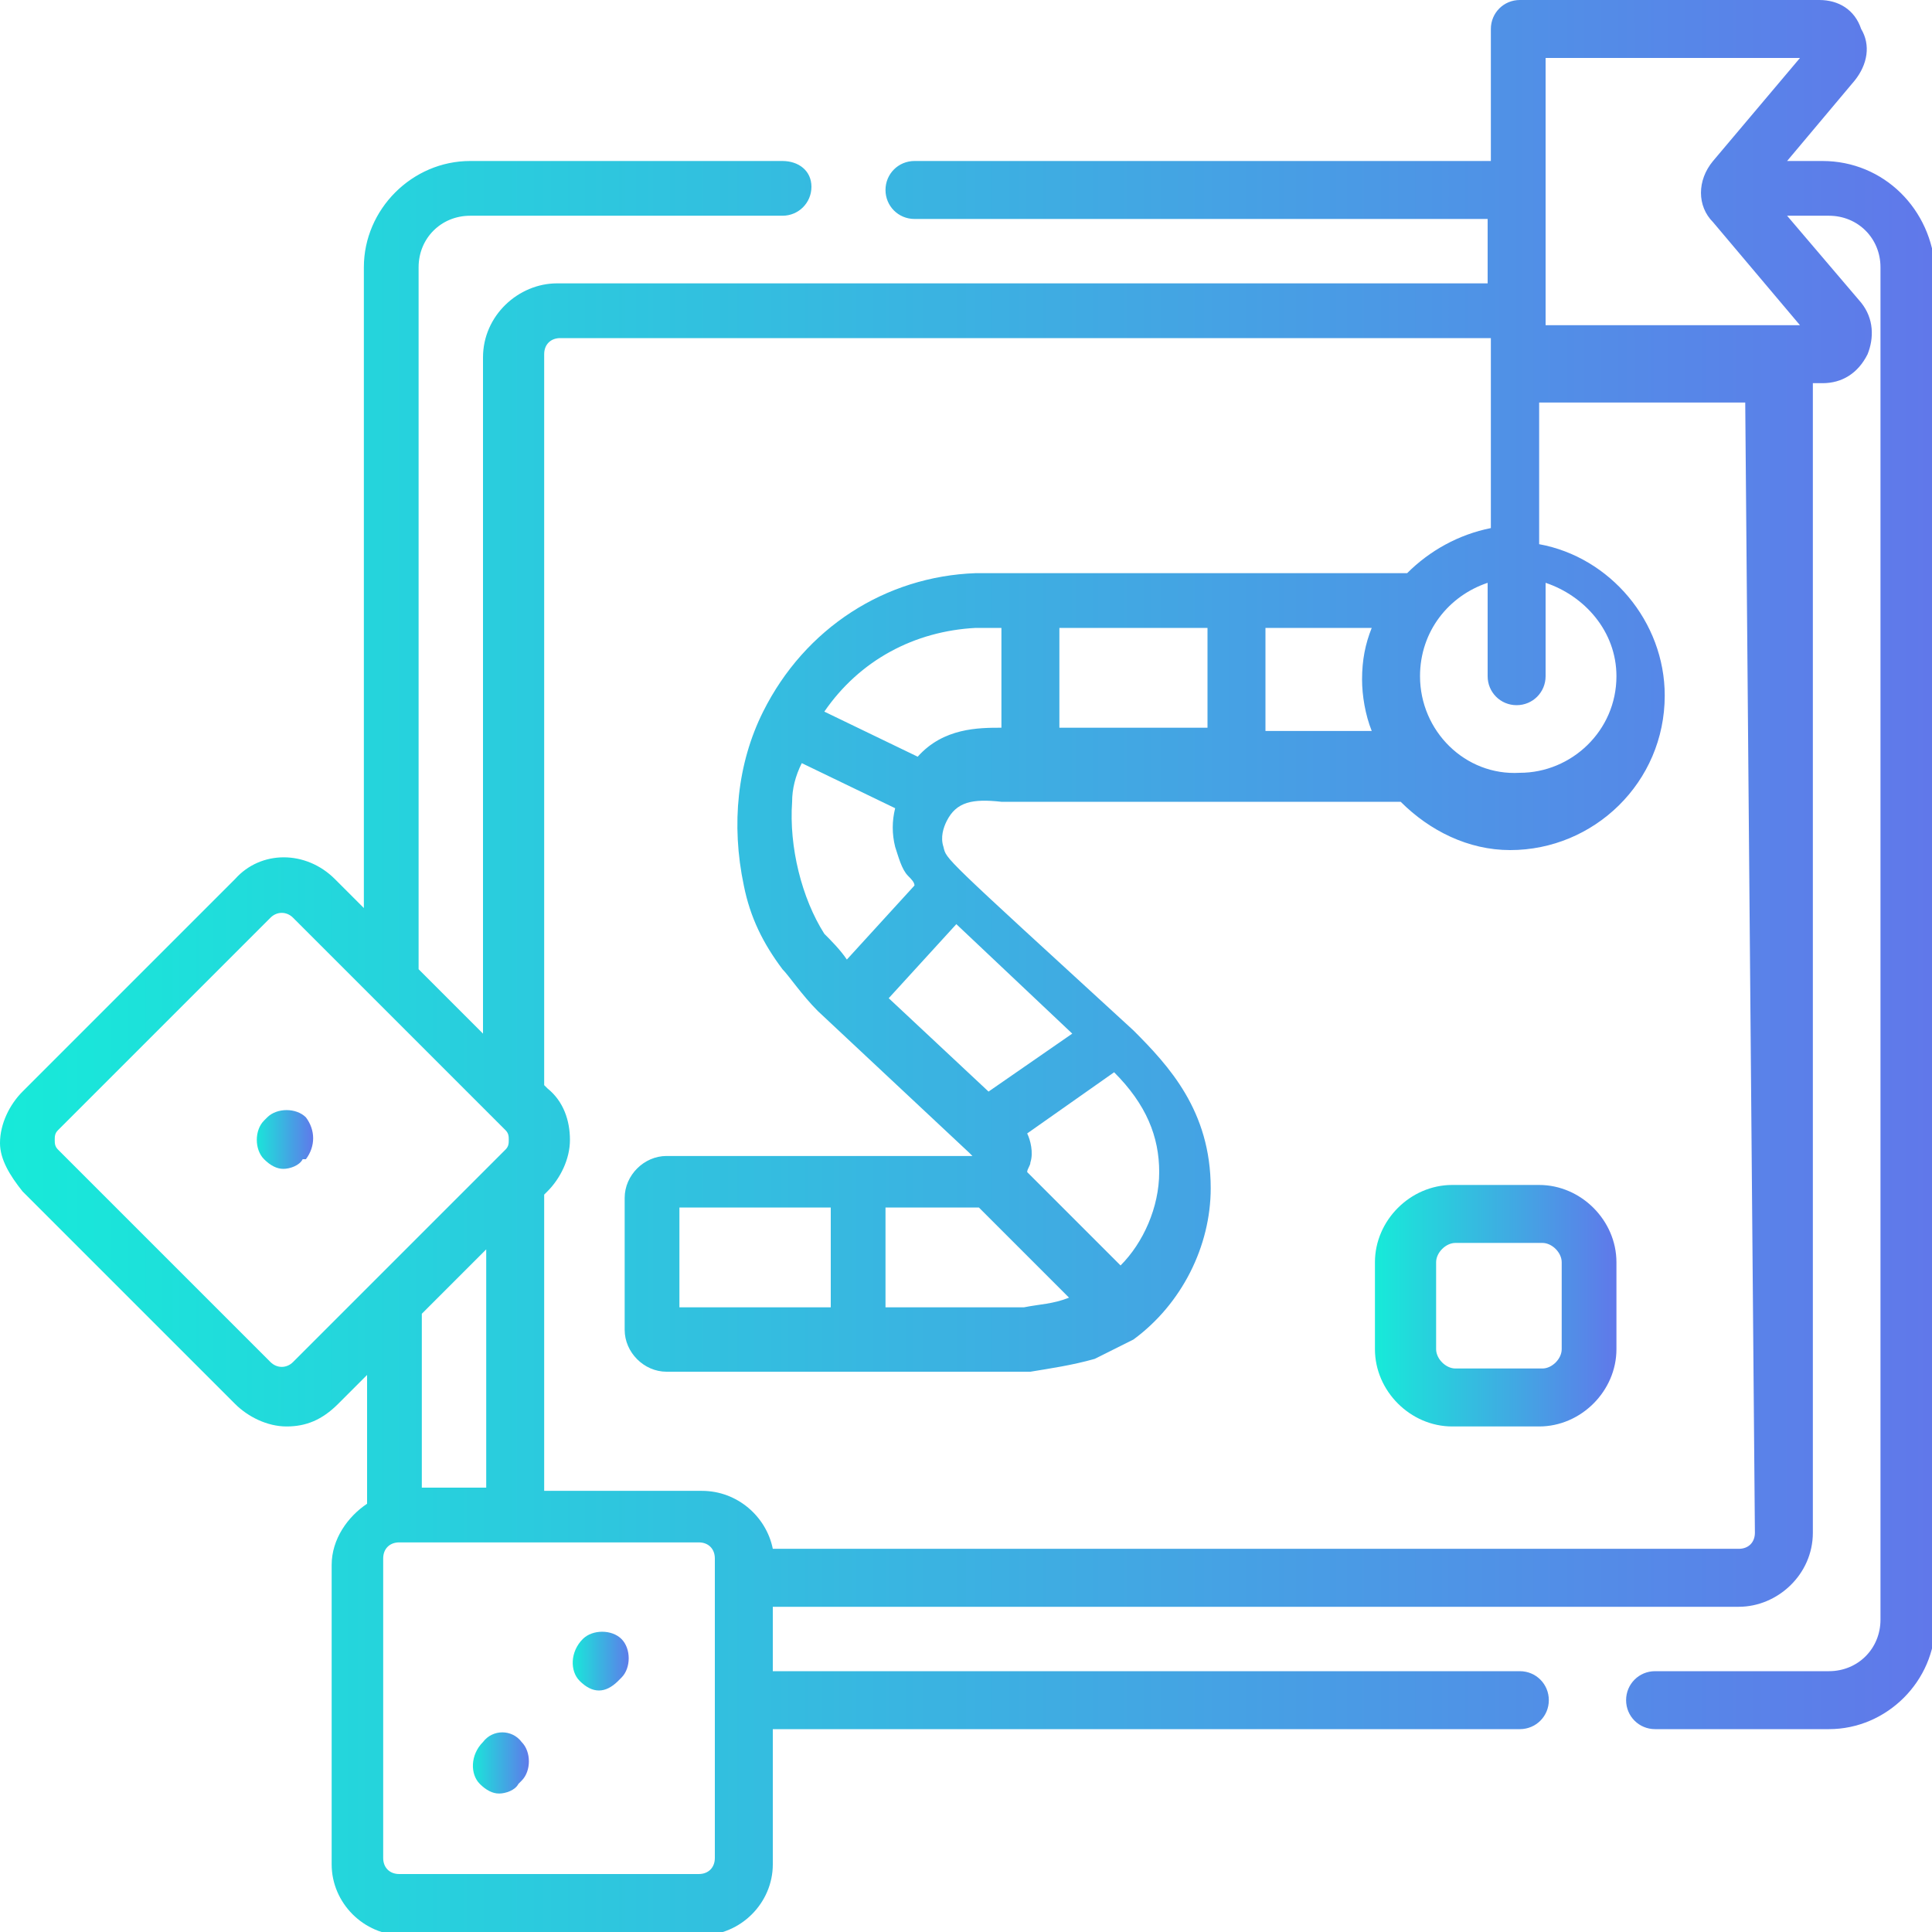<?xml version="1.0" encoding="utf-8"?>
<!-- Generator: Adobe Illustrator 26.5.0, SVG Export Plug-In . SVG Version: 6.00 Build 0)  -->
<svg version="1.1" id="Capa_1" xmlns="http://www.w3.org/2000/svg" xmlns:xlink="http://www.w3.org/1999/xlink" x="0px" y="0px"
	 width="60px" height="60px" viewBox="0 0 60 60" style="enable-background:new 0 0 60 60;" xml:space="preserve">
<style type="text/css">
	.st0{fill:url(#SVGID_1_);}
	.st1{fill:url(#SVGID_00000115509956500170964070000016827126520224428968_);}
	.st2{fill:url(#SVGID_00000013901016563932992690000015244658962895226554_);}
	.st3{fill:url(#SVGID_00000119095177977881866500000003879052846910278844_);}
	.st4{fill:url(#SVGID_00000068656729499077389060000003152304595090482862_);}
</style>
<g>
	<linearGradient id="SVGID_1_" gradientUnits="userSpaceOnUse" x1="2.355564e-02" y1="30" x2="59.976" y2="30">
		<stop  offset="0" style="stop-color:#17EAD9"/>
		<stop  offset="1" style="stop-color:#6078EA"/>
	</linearGradient>
	<path class="st0" d="M56.6,5h-1.1l2.1-2.5C58,2,58.1,1.4,57.8,0.9C57.6,0.3,57.1,0,56.5,0h-9.3c-0.5,0-0.9,0.4-0.9,0.9V5H28.4
		c-0.5,0-0.9,0.4-0.9,0.9s0.4,0.9,0.9,0.9h17.8v2H17.3c-1.2,0-2.3,1-2.3,2.3v21l-2-2V8.3c0-0.9,0.7-1.6,1.6-1.6h9.7
		c0.5,0,0.9-0.4,0.9-0.9S24.8,5,24.3,5h-9.7c-1.8,0-3.3,1.5-3.3,3.3v19.9l-0.9-0.9c-0.9-0.9-2.3-0.9-3.1,0l-6.6,6.6
		c-0.4,0.4-0.7,1-0.7,1.6C0,36,0.3,36.5,0.7,37l6.6,6.6c0.4,0.4,1,0.7,1.6,0.7c0.6,0,1.1-0.2,1.6-0.7l0.9-0.9v4
		c-0.6,0.4-1.1,1.1-1.1,1.9v9.3c0,1.2,1,2.2,2.2,2.2h9.3c1.2,0,2.2-1,2.2-2.2v-4.2h23.2c0.5,0,0.9-0.4,0.9-0.9s-0.4-0.9-0.9-0.9H24
		v-2h30c1.2,0,2.3-1,2.3-2.3V11.9h0.3c0.6,0,1.1-0.3,1.4-0.9c0.2-0.5,0.2-1.1-0.2-1.6l-2.3-2.7h1.3c0.9,0,1.6,0.7,1.6,1.6v42
		c0,0.9-0.7,1.6-1.6,1.6h-5.4c-0.5,0-0.9,0.4-0.9,0.9s0.4,0.9,0.9,0.9h5.4c1.8,0,3.3-1.5,3.3-3.3v-42C60,6.5,58.5,5,56.6,5L56.6,5z
		 M32.9,22.6v-3.1h4.6v3.1H32.9z M33.3,32.1l-2.6,1.8L27.6,31l2.1-2.3L33.3,32.1z M34.6,33.3c1,1,1.4,2,1.4,3.1
		c0,1.1-0.5,2.2-1.2,2.9l-2.9-2.9c0-0.1,0.1-0.2,0.1-0.3c0.1-0.3,0-0.7-0.1-0.9L34.6,33.3z M21.1,40.6v-3.1h4.7v3.1H21.1z
		 M27.5,37.5c1.1,0,2.7,0,2.9,0l2.8,2.8c-0.5,0.2-0.9,0.2-1.4,0.3c-0.3,0-2.9,0-4.3,0L27.5,37.5z M24.6,24.9c0-0.4,0.1-0.8,0.3-1.2
		l2.9,1.4c-0.1,0.4-0.1,0.8,0,1.2c0.1,0.3,0.2,0.7,0.4,0.9c0.1,0.1,0.2,0.2,0.2,0.3l-2.1,2.3c-0.2-0.3-0.5-0.6-0.7-0.8c0,0,0,0,0,0
		C24.9,27.9,24.5,26.3,24.6,24.9L24.6,24.9z M28.5,23.5l-2.9-1.4c1.1-1.6,2.8-2.5,4.7-2.6h0.8v3.1C30.4,22.6,29.3,22.6,28.5,23.5
		L28.5,23.5z M39.3,19.5h3.3c-0.2,0.5-0.3,1-0.3,1.6c0,0.5,0.1,1.1,0.3,1.6h-3.3V19.5z M44.1,21c0-1.4,0.9-2.5,2.1-2.9V21
		c0,0.5,0.4,0.9,0.9,0.9c0.5,0,0.9-0.4,0.9-0.9v-2.9c1.2,0.4,2.2,1.5,2.2,2.9c0,1.7-1.4,3-3,3C45.5,24.1,44.1,22.7,44.1,21z
		 M9.1,42.3c-0.2,0.2-0.5,0.2-0.7,0l-6.6-6.6c-0.1-0.1-0.1-0.2-0.1-0.3c0-0.1,0-0.2,0.1-0.3l6.6-6.6c0.2-0.2,0.5-0.2,0.7,0l6.6,6.6
		c0.1,0.1,0.1,0.2,0.1,0.3c0,0.1,0,0.2-0.1,0.3L9.1,42.3z M15.1,38.8v7.4h-2v-5.4L15.1,38.8z M21.7,58.2h-9.3
		c-0.3,0-0.5-0.2-0.5-0.5v-9.3c0-0.3,0.2-0.5,0.5-0.5h9.3c0.3,0,0.5,0.2,0.5,0.5v9.3C22.2,58,22,58.2,21.7,58.2z M54.5,47.6
		c0,0.3-0.2,0.5-0.5,0.5h-30c-0.2-1-1.1-1.8-2.2-1.8h-4.9v-9.2L17,37c0.4-0.4,0.7-1,0.7-1.6c0-0.6-0.2-1.2-0.7-1.6l-0.1-0.1V11
		c0-0.3,0.2-0.5,0.5-0.5h28.9v5.9c-1,0.2-1.9,0.7-2.6,1.4H32c0,0-0.1,0-0.1,0c0,0-1.6,0-1.6,0c-2.8,0.1-5.3,1.7-6.6,4.3c0,0,0,0,0,0
		c0,0,0,0,0,0c-0.8,1.6-1,3.5-0.6,5.4c0.2,1,0.6,1.8,1.2,2.6c0.2,0.2,0.6,0.8,1.1,1.3l4.7,4.4c0,0,0,0,0,0c0,0,0,0,0.1,0.1
		c-0.1,0-0.2,0-0.4,0c-1,0,0.4,0-9.1,0c-0.7,0-1.3,0.6-1.3,1.3v4.1c0,0.7,0.6,1.3,1.3,1.3c0,0,11.1,0,11.3,0c0,0,0,0,0,0
		c0.6-0.1,1.3-0.2,2-0.4c0.4-0.2,0.8-0.4,1.2-0.6l0,0c0,0,0,0,0,0c0,0,0,0,0,0c1.5-1.1,2.4-2.9,2.4-4.7c0-2.4-1.3-3.8-2.4-4.9
		c-6-5.5-5.8-5.3-5.9-5.7c-0.1-0.3,0-0.6,0.1-0.8c0.3-0.6,0.8-0.7,1.7-0.6c0.3,0,0.5,0,0.8,0h11.6c0.9,0.9,2.1,1.5,3.4,1.5
		c2.6,0,4.8-2.1,4.8-4.8c0-2.3-1.7-4.3-3.9-4.7v-4.4h6.4L54.5,47.6L54.5,47.6z M55.4,10.1C55.3,10.1,55.3,10.1,55.4,10.1
		C55.3,10.1,55.3,10.1,55.4,10.1H48V1.8h7.9L53.2,5c-0.5,0.6-0.5,1.4,0,1.9l2.7,3.2L55.4,10.1L55.4,10.1z"/>
	
		<linearGradient id="SVGID_00000058547649072159825320000000054733923449395373_" gradientUnits="userSpaceOnUse" x1="7.886" y1="35.382" x2="9.741" y2="35.382">
		<stop  offset="0" style="stop-color:#17EAD9"/>
		<stop  offset="1" style="stop-color:#6078EA"/>
	</linearGradient>
	<path style="fill:url(#SVGID_00000058547649072159825320000000054733923449395373_);" d="M9.5,34.7c-0.3-0.3-0.9-0.3-1.2,0
		l-0.1,0.1c-0.3,0.3-0.3,0.9,0,1.2c0.2,0.2,0.4,0.3,0.6,0.3c0.2,0,0.5-0.1,0.6-0.3L9.5,36C9.8,35.6,9.8,35.1,9.5,34.7z"/>
	
		<linearGradient id="SVGID_00000041264421994712257160000008928570063791273133_" gradientUnits="userSpaceOnUse" x1="14.609" y1="54.758" x2="16.464" y2="54.758">
		<stop  offset="0" style="stop-color:#17EAD9"/>
		<stop  offset="1" style="stop-color:#6078EA"/>
	</linearGradient>
	<path style="fill:url(#SVGID_00000041264421994712257160000008928570063791273133_);" d="M15,54.1L15,54.1c-0.4,0.4-0.4,1-0.1,1.3
		c0.2,0.2,0.4,0.3,0.6,0.3c0.2,0,0.5-0.1,0.6-0.3l0.1-0.1c0.3-0.3,0.3-0.9,0-1.2C15.9,53.7,15.3,53.7,15,54.1L15,54.1z"/>
	
		<linearGradient id="SVGID_00000050654392670364029210000004864920168074904762_" gradientUnits="userSpaceOnUse" x1="17.748" y1="51.619" x2="19.603" y2="51.619">
		<stop  offset="0" style="stop-color:#17EAD9"/>
		<stop  offset="1" style="stop-color:#6078EA"/>
	</linearGradient>
	<path style="fill:url(#SVGID_00000050654392670364029210000004864920168074904762_);" d="M18.1,50.9L18.1,50.9
		c-0.4,0.4-0.4,1-0.1,1.3c0.2,0.2,0.4,0.3,0.6,0.3c0.2,0,0.4-0.1,0.6-0.3l0.1-0.1c0.3-0.3,0.3-0.9,0-1.2
		C19,50.6,18.4,50.6,18.1,50.9z"/>
	
		<linearGradient id="SVGID_00000031899862531161126600000013823733751967175087_" gradientUnits="userSpaceOnUse" x1="42.742" y1="40.533" x2="50.213" y2="40.533">
		<stop  offset="0" style="stop-color:#17EAD9"/>
		<stop  offset="1" style="stop-color:#6078EA"/>
	</linearGradient>
	<path style="fill:url(#SVGID_00000031899862531161126600000013823733751967175087_);" d="M47.8,36.8h-2.7c-1.3,0-2.4,1.1-2.4,2.4
		v2.7c0,1.3,1.1,2.4,2.4,2.4h2.7c1.3,0,2.4-1.1,2.4-2.4v-2.7C50.2,37.9,49.1,36.8,47.8,36.8z M48.5,41.9c0,0.3-0.3,0.6-0.6,0.6h-2.7
		c-0.3,0-0.6-0.3-0.6-0.6v-2.7c0-0.3,0.3-0.6,0.6-0.6h2.7c0.3,0,0.6,0.3,0.6,0.6V41.9z"/>
</g>
</svg>
